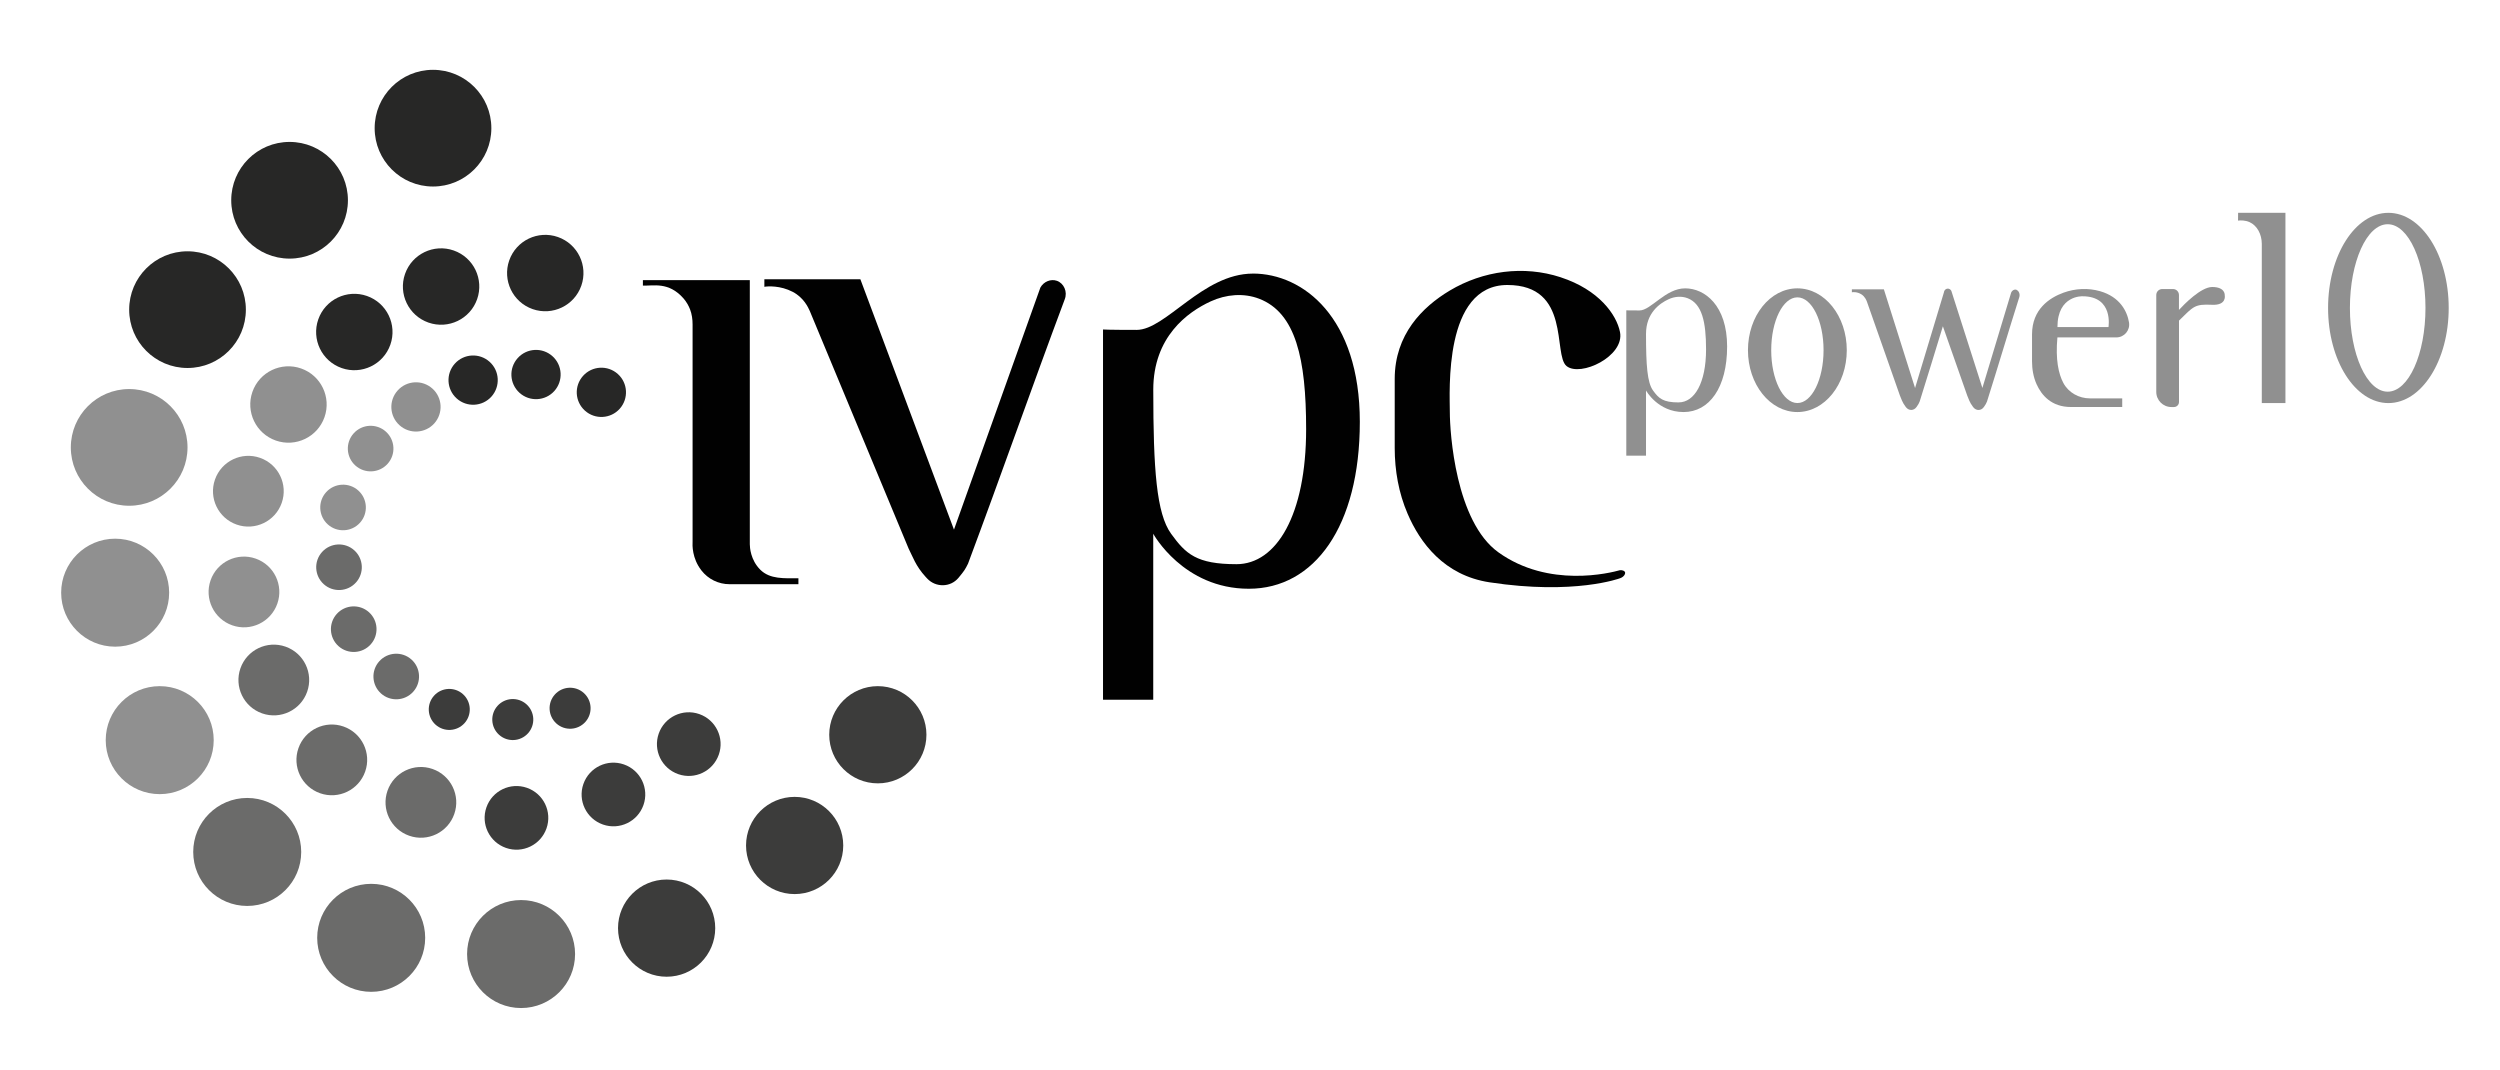 <?xml version="1.0" encoding="UTF-8"?>
<svg id="Livello_1" xmlns="http://www.w3.org/2000/svg" viewBox="0 0 649.13 277.8">
  <defs>
    <style>
      .cls-1 {
        fill: #3c3c3b;
      }

      .cls-2 {
        fill: #6b6b6a;
      }

      .cls-3 {
        fill: #909090;
      }

      .cls-4 {
        fill: #010101;
      }

      .cls-5 {
        fill: #272726;
      }
    </style>
  </defs>
  <path class="cls-4" d="M166.92,72.73h27.77v68.58c.01.79.16,4.07,2.73,6.63,2.5,2.48,6.17,2.21,9.89,2.21v1.54h-17.89c-2.86,0-5.55-1.32-7.3-3.58l-.05-.07c-2.39-3.11-2.3-6.51-2.24-7.43v-56.37c0-1.33-.18-2.67-.66-3.92-.36-.92-.9-1.92-1.72-2.86-3.87-4.39-7.84-3.18-10.52-3.31v-1.42Z"/>
  <path class="cls-4" d="M198.47,72.52h24.93l24.3,65,22.44-62.86c.89-1.58,2.74-2.29,4.28-1.75,1.8.63,2.84,2.83,2.03,4.84-8.79,23.51-16.32,45.1-25.1,68.61-.72,1.46-1.01,1.91-2.44,3.63-.02.02-.03.04-.05.06-2.07,2.48-5.87,2.54-8.09.19-.14-.15-.29-.31-.43-.46-2.59-2.82-3.37-5.31-4.42-7.35-8.56-20.57-17.11-41.14-25.67-61.71-.4-.89-1.55-3.44-4.42-4.94-3.21-1.68-6.48-1.47-7.36-1.31v-1.95Z"/>
  <path class="cls-3" d="M523.64,75.26c-.51-.21-1.13.07-1.43.69l-7.48,24.79c-2.69-8.4-5.37-16.81-8.06-25.21-.19-.38-.57-.61-.96-.59-.5.02-.94.45-.98,1.02l-1.38,4.57-6.1,20.22-8.1-25.63h-8.31v.77c.29-.06,1.38-.14,2.45.52.96.59,1.34,1.6,1.47,1.95,2.85,8.11,5.7,16.22,8.55,24.33.35.8.61,1.78,1.47,2.9.05.06.1.12.14.18.74.92,2.01.9,2.7-.08,0,0,.01-.02.02-.02.48-.68.57-.86.81-1.43,2.12-6.71,4.02-13.03,6.02-19.52,2.11,5.99,4.21,11.98,6.32,17.98.35.8.61,1.78,1.47,2.9.05.06.1.12.14.18.74.92,2.01.9,2.7-.08,0,0,.01-.02.02-.02.48-.68.57-.86.81-1.43,2.93-9.27,5.44-17.78,8.37-27.05.27-.79-.08-1.66-.68-1.91"/>
  <path class="cls-4" d="M325.32,71.04c-13.04,0-22.61,14.62-30.19,14.62s-8.73-.11-8.73-.11v96.14h13.04v-43.1s7.78,14.28,24.82,14.28,28.82-16.2,28.82-43.34-14.73-38.5-27.77-38.5M321.05,146.49c-10.38,0-13.18-2.66-16.97-7.9-3.79-5.23-4.63-16.65-4.63-37.4,0-13.74,8.9-20.17,14.92-22.94,3.96-1.82,8.52-2.24,12.58-.68,9.49,3.66,12.19,15.54,12.19,33.86,0,22.3-7.71,35.06-18.09,35.06"/>
  <path class="cls-3" d="M437.55,74.87c-5.12,0-8.88,5.74-11.85,5.74s-3.43-.04-3.43-.04v37.74h5.12v-16.92s3.06,5.6,9.75,5.6,11.31-6.36,11.31-17.01-5.78-15.11-10.9-15.11M435.87,104.49c-4.07,0-5.18-1.05-6.66-3.1-1.49-2.05-1.82-6.54-1.82-14.68,0-5.4,3.49-7.92,5.86-9.01,1.55-.72,3.34-.88,4.94-.27,3.73,1.44,4.79,6.1,4.79,13.29,0,8.75-3.03,13.76-7.1,13.76"/>
  <path class="cls-4" d="M405.22,71.99c-9.58-3.13-20.14-1.71-28.79,3.46-7.09,4.24-14.29,11.39-14.29,22.94v17.95c0,5.84,1.03,11.67,3.34,17.04,3.22,7.51,9.44,16.01,21.28,17.82,22.09,3.37,33.87-1.05,33.87-1.05,1.04-.34,1.48-1.17,1.3-1.61-.14-.34-.69-.53-1.3-.49-2.49.7-18.47,4.75-31.56-4.63-11.15-7.99-12.62-31.13-12.62-36.39s-1.68-33.03,14.94-33.03,11.78,18.09,15.36,21.04c3.58,2.94,15.15-2.52,13.88-8.84-.89-4.47-5.43-10.95-15.4-14.2"/>
  <path class="cls-3" d="M466.69,74.87c-7.09,0-12.83,7.19-12.83,16.06s5.74,16.06,12.83,16.06,12.83-7.19,12.83-16.06-5.74-16.06-12.83-16.06M466.7,104.65c-3.75,0-6.8-6.14-6.8-13.72s3.04-13.72,6.8-13.72,6.79,6.14,6.79,13.72-3.04,13.72-6.79,13.72"/>
  <path class="cls-3" d="M549.51,87.61c2.07,0,3.63-1.86,3.29-3.9-.48-2.91-2.38-6.62-7.51-8.1-3.11-.89-6.45-.72-9.49.38-3.63,1.32-8.18,4.28-8.18,10.84v6.97c0,2.06.35,4.12,1.2,6,1.26,2.78,3.81,5.88,8.9,5.88h13.32v-2.24h-8.37c-2.87,0-5.59-1.49-6.93-4.03-1.23-2.33-2.06-6.01-1.53-11.8h15.29ZM540.74,76.93c8.1,0,6.73,7.99,6.73,7.99h-13.25c0-8.31,6.52-7.99,6.52-7.99"/>
  <path class="cls-3" d="M577.66,76.68s.21-2.16-3.26-2.16c-2.91,0-7.28,4.49-8.63,5.95v-3.87c0-.86-.69-1.55-1.55-1.55h-2.79c-.86,0-1.55.69-1.55,1.55v25.16c0,2.17,1.76,3.93,3.93,3.93h.66c.72,0,1.31-.58,1.31-1.31v-21.13c3.79-3.72,4.03-4.32,8.59-4.11,3.86.18,3.29-2.46,3.29-2.46"/>
  <path class="cls-5" d="M127.58,33.28c0,8.37-6.78,15.15-15.15,15.15s-15.15-6.78-15.15-15.15,6.78-15.15,15.15-15.15,15.15,6.78,15.15,15.15"/>
  <path class="cls-5" d="M90.34,52c0,8.37-6.78,15.15-15.15,15.15s-15.15-6.78-15.15-15.15,6.78-15.15,15.15-15.15,15.15,6.78,15.15,15.15"/>
  <path class="cls-5" d="M63.84,80.4c0,8.37-6.78,15.15-15.15,15.15s-15.15-6.78-15.15-15.15,6.78-15.15,15.15-15.15,15.15,6.78,15.15,15.15"/>
  <path class="cls-3" d="M48.69,116.17c0,8.37-6.78,15.15-15.15,15.15s-15.15-6.78-15.15-15.15,6.78-15.15,15.15-15.15,15.15,6.78,15.15,15.15"/>
  <path class="cls-3" d="M43.92,153.89c0,7.75-6.28,14.02-14.02,14.02s-14.02-6.28-14.02-14.02,6.28-14.02,14.02-14.02,14.02,6.28,14.02,14.02"/>
  <path class="cls-3" d="M55.49,192.18c0,7.75-6.28,14.02-14.02,14.02s-14.02-6.28-14.02-14.02,6.28-14.02,14.02-14.02,14.02,6.28,14.02,14.02"/>
  <path class="cls-2" d="M78.21,221.21c0,7.75-6.28,14.02-14.02,14.02s-14.02-6.28-14.02-14.02,6.28-14.02,14.02-14.02,14.02,6.28,14.02,14.02"/>
  <path class="cls-2" d="M110.4,243.51c0,7.75-6.28,14.02-14.02,14.02s-14.02-6.28-14.02-14.02,6.28-14.02,14.02-14.02,14.02,6.28,14.02,14.02"/>
  <path class="cls-2" d="M149.32,247.72c0,7.75-6.28,14.02-14.02,14.02s-14.02-6.28-14.02-14.02,6.28-14.02,14.02-14.02,14.02,6.28,14.02,14.02"/>
  <path class="cls-1" d="M185.71,240.99c0,6.97-5.65,12.62-12.62,12.62s-12.62-5.65-12.62-12.62,5.65-12.62,12.62-12.62,12.62,5.65,12.62,12.62"/>
  <path class="cls-1" d="M218.95,219.53c0,6.97-5.65,12.62-12.62,12.62s-12.62-5.65-12.62-12.62,5.65-12.62,12.62-12.62,12.62,5.65,12.62,12.62"/>
  <path class="cls-1" d="M240.55,190.78c0,6.97-5.65,12.62-12.62,12.62s-12.62-5.65-12.62-12.62,5.65-12.62,12.62-12.62,12.62,5.65,12.62,12.62"/>
  <path class="cls-5" d="M150.94,74.18c-1.81,5.17-7.47,7.89-12.64,6.08-5.17-1.81-7.89-7.47-6.08-12.64,1.81-5.17,7.47-7.89,12.64-6.08,5.17,1.81,7.89,7.47,6.08,12.64"/>
  <path class="cls-5" d="M123.89,77.68c-1.81,5.17-7.47,7.89-12.64,6.08-5.17-1.81-7.89-7.47-6.08-12.64,1.81-5.17,7.47-7.89,12.64-6.08,5.17,1.81,7.89,7.47,6.08,12.64"/>
  <path class="cls-5" d="M101.36,89.49c-1.81,5.17-7.47,7.89-12.64,6.08-5.17-1.81-7.89-7.47-6.08-12.64,1.81-5.17,7.47-7.89,12.64-6.08,5.17,1.81,7.89,7.47,6.08,12.64"/>
  <path class="cls-3" d="M84.26,108.31c-1.81,5.17-7.47,7.89-12.64,6.08-5.17-1.81-7.89-7.47-6.08-12.64,1.81-5.17,7.47-7.89,12.64-6.08,5.17,1.81,7.89,7.47,6.08,12.64"/>
  <path class="cls-3" d="M73.15,130.58c-1.68,4.79-6.92,7.31-11.7,5.63-4.79-1.68-7.31-6.92-5.63-11.7,1.68-4.79,6.92-7.31,11.7-5.63,4.79,1.68,7.31,6.92,5.63,11.7"/>
  <path class="cls-3" d="M72.01,156.74c-1.68,4.79-6.92,7.31-11.7,5.63-4.79-1.68-7.31-6.92-5.63-11.7,1.68-4.79,6.92-7.31,11.7-5.63,4.79,1.68,7.31,6.92,5.63,11.7"/>
  <path class="cls-2" d="M79.76,179.6c-1.68,4.79-6.92,7.31-11.7,5.63-4.79-1.68-7.31-6.92-5.63-11.7,1.68-4.79,6.92-7.31,11.7-5.63,4.79,1.68,7.31,6.92,5.63,11.7"/>
  <path class="cls-2" d="M94.82,200.34c-1.68,4.79-6.92,7.31-11.7,5.63-4.79-1.68-7.31-6.92-5.63-11.7,1.68-4.79,6.92-7.31,11.7-5.63,4.79,1.68,7.31,6.92,5.63,11.7"/>
  <path class="cls-2" d="M117.95,211.37c-1.68,4.79-6.92,7.31-11.7,5.63-4.79-1.68-7.31-6.92-5.63-11.7,1.68-4.79,6.92-7.31,11.7-5.63,4.79,1.68,7.31,6.92,5.63,11.7"/>
  <path class="cls-1" d="M141.9,215.09c-1.51,4.31-6.22,6.58-10.53,5.07-4.31-1.51-6.58-6.22-5.07-10.53,1.51-4.31,6.22-6.58,10.53-5.07,4.31,1.51,6.58,6.22,5.07,10.53"/>
  <path class="cls-1" d="M167.08,209.02c-1.51,4.31-6.22,6.58-10.53,5.07-4.31-1.51-6.58-6.22-5.07-10.53,1.51-4.31,6.22-6.58,10.53-5.07,4.31,1.51,6.58,6.22,5.07,10.53"/>
  <path class="cls-1" d="M186.64,195.94c-1.51,4.31-6.22,6.58-10.53,5.07-4.31-1.51-6.58-6.22-5.07-10.53,1.51-4.31,6.22-6.58,10.53-5.07,4.31,1.51,6.58,6.22,5.07,10.53"/>
  <path class="cls-5" d="M160.91,106.14c-2.36,2.63-6.4,2.85-9.03.49-2.63-2.36-2.85-6.4-.49-9.03,2.36-2.63,6.4-2.85,9.03-.49,2.63,2.36,2.84,6.4.49,9.03"/>
  <path class="cls-5" d="M143.94,101.52c-2.36,2.63-6.4,2.85-9.03.49-2.63-2.36-2.85-6.4-.49-9.03,2.36-2.63,6.4-2.85,9.03-.49,2.63,2.36,2.84,6.4.49,9.03"/>
  <path class="cls-5" d="M127.61,102.97c-2.36,2.63-6.4,2.85-9.03.49-2.63-2.36-2.85-6.4-.49-9.03,2.36-2.63,6.4-2.85,9.03-.49,2.63,2.36,2.84,6.4.49,9.03"/>
  <path class="cls-3" d="M112.77,109.93c-2.36,2.63-6.4,2.85-9.03.49-2.63-2.36-2.85-6.4-.49-9.03,2.36-2.63,6.4-2.85,9.03-.49,2.63,2.36,2.84,6.4.49,9.03"/>
  <path class="cls-3" d="M100.64,120.43c-2.18,2.43-5.93,2.63-8.36.45-2.43-2.18-2.64-5.93-.45-8.36,2.18-2.43,5.93-2.63,8.36-.45,2.43,2.18,2.64,5.93.45,8.36"/>
  <path class="cls-3" d="M93.48,135.72c-2.18,2.43-5.93,2.63-8.36.45-2.43-2.18-2.64-5.93-.45-8.36,2.18-2.43,5.93-2.63,8.36-.45,2.43,2.18,2.64,5.93.45,8.36"/>
  <path class="cls-2" d="M92.43,151.24c-2.18,2.43-5.93,2.63-8.36.45-2.43-2.18-2.64-5.93-.45-8.36,2.18-2.43,5.93-2.63,8.36-.45,2.43,2.18,2.64,5.93.45,8.36"/>
  <path class="cls-2" d="M96.25,167.32c-2.18,2.43-5.93,2.63-8.36.45-2.43-2.18-2.64-5.93-.45-8.36,2.18-2.43,5.93-2.63,8.36-.45,2.43,2.18,2.64,5.93.45,8.36"/>
  <path class="cls-2" d="M107.29,179.61c-2.18,2.43-5.93,2.63-8.36.45-2.43-2.18-2.64-5.93-.45-8.36,2.18-2.43,5.93-2.63,8.36-.45,2.43,2.18,2.64,5.93.45,8.36"/>
  <path class="cls-1" d="M120.62,187.76c-1.97,2.19-5.33,2.37-7.52.41-2.19-1.97-2.37-5.33-.41-7.52,1.96-2.19,5.33-2.37,7.52-.41,2.19,1.97,2.37,5.33.41,7.52"/>
  <path class="cls-1" d="M137.11,190.39c-1.97,2.19-5.33,2.37-7.52.41-2.19-1.97-2.37-5.33-.41-7.52,1.96-2.19,5.33-2.37,7.52-.41,2.19,1.97,2.37,5.33.41,7.52"/>
  <path class="cls-1" d="M151.99,187.45c-1.97,2.19-5.33,2.37-7.52.41-2.19-1.97-2.37-5.33-.41-7.52,1.96-2.19,5.33-2.37,7.52-.41,2.19,1.97,2.37,5.33.41,7.52"/>
  <path class="cls-3" d="M620.15,55.26c-8.65,0-15.66,11.06-15.66,24.7s7.01,24.7,15.66,24.7,15.66-11.06,15.66-24.7-7.01-24.7-15.66-24.7M619.97,101.7c-5.42,0-9.81-9.73-9.81-21.74s4.39-21.74,9.81-21.74,9.81,9.73,9.81,21.74-4.39,21.74-9.81,21.74"/>
  <path class="cls-3" d="M581.13,55.26h12.29v49.39h-6.14v-41.36c-.02-2.53-1.24-4.73-3.17-5.61-1.1-.5-2.34-.49-3-.4,0-.69-.01-1.28.02-2.02"/>
</svg>